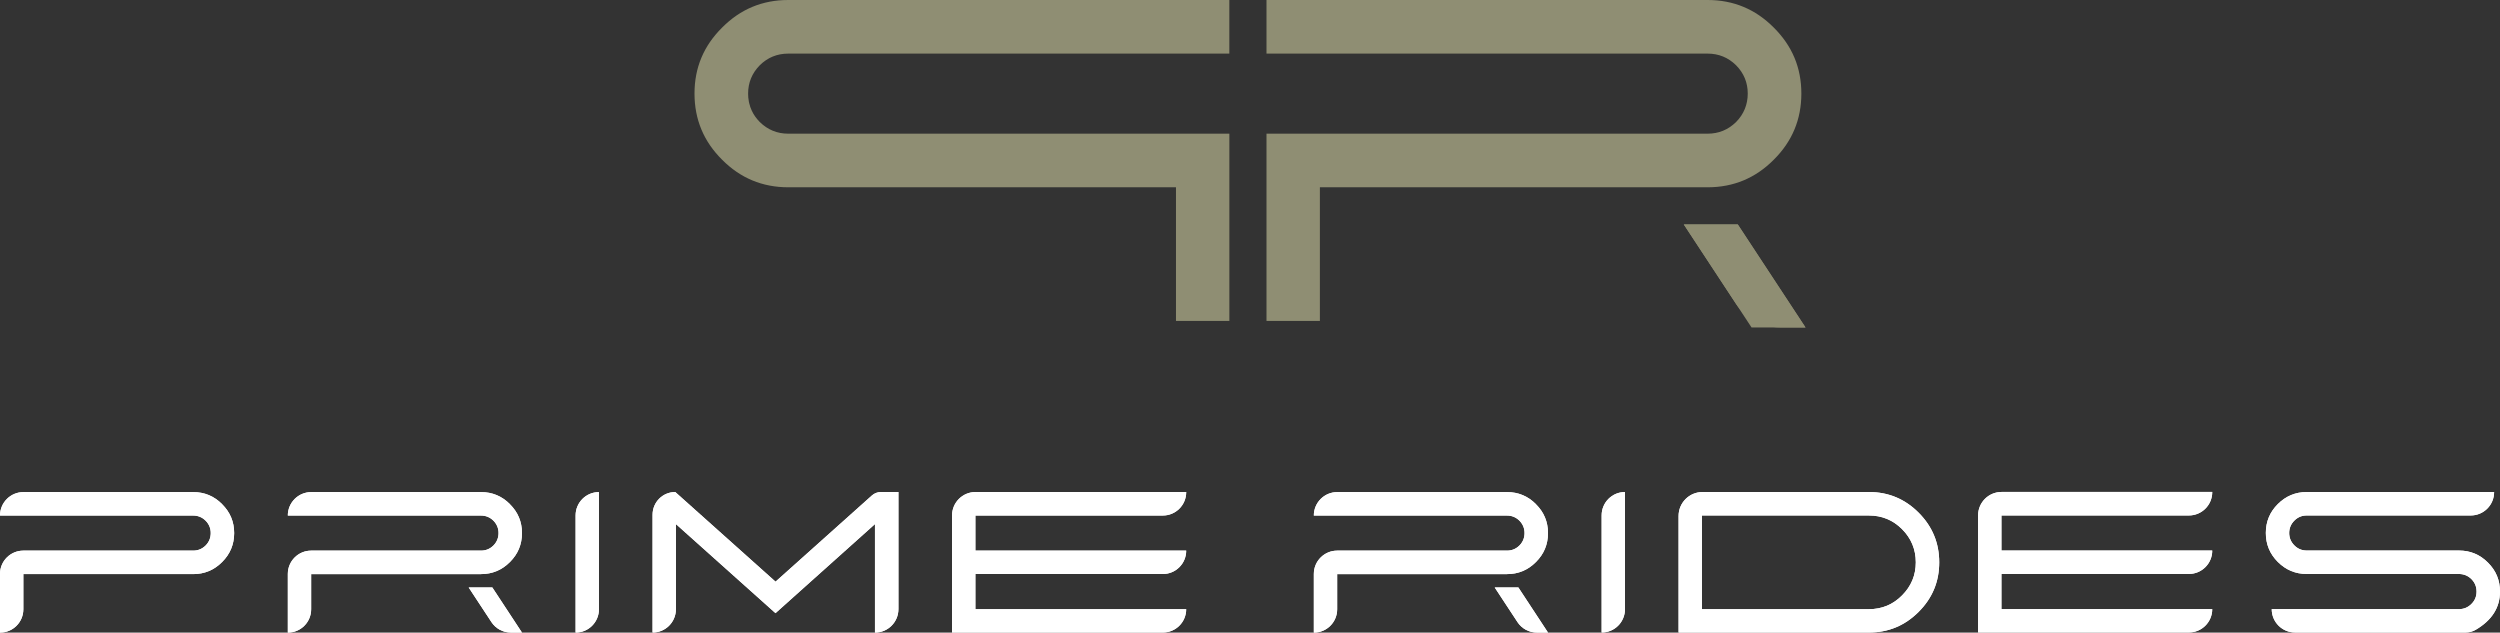 <svg xmlns="http://www.w3.org/2000/svg" id="Layer_2" viewBox="0 0 870.19 220.2"><rect x="0" y="0" width="870.19" height="220.2" fill="#333333" stroke="none"/><defs><style>.cls-1{fill:#fff;}.cls-2{fill:#8f8e73;}</style></defs><g id="Layer_2-2"><polygon class="cls-2" points="604.89 78.14 586.1 78.14 609.67 113.98 628.45 113.98 604.89 78.14"></polygon><path class="cls-1" d="m208.48,171.28h0v40.78c0,4.49-3.64,8.13-8.13,8.13h0v-40.78c0-4.49,3.64-8.13,8.13-8.13Z"></path><path class="cls-1" d="m312.72,171.28v40.74c0,4.51-3.66,8.17-8.17,8.17h0v-37.77l-34.62,31-34.66-31v29.63c0,4.49-3.64,8.13-8.13,8.13h0v-41.02c0-4.36,3.53-7.9,7.9-7.9h0l34.9,31.21,33.55-30.01c.86-.77,1.98-1.2,3.14-1.2h6.09v.02Z"></path><path class="cls-1" d="m412.89,171.28v.03c0,4.49-3.64,8.13-8.13,8.13h-65.25v12.2h73.38v.03c0,4.49-3.64,8.13-8.13,8.13h-65.25v12.24h73.38c0,4.49-3.64,8.13-8.13,8.13h-73.38v-40.73c0-4.52,3.66-8.18,8.18-8.18h73.34v.02Z"></path><path class="cls-1" d="m77.31,175.48c-2.78-2.8-6.14-4.2-10.08-4.2H8.17c-4.51,0-8.17,3.66-8.17,8.17h67.23c1.69,0,3.13.59,4.34,1.78,1.18,1.21,1.78,2.64,1.78,4.31s-.59,3.13-1.78,4.34c-1.21,1.19-2.66,1.78-4.34,1.78H8.13c-4.49,0-8.13,3.64-8.13,8.13v20.41h0c4.49,0,8.13-3.64,8.13-8.13v-12.24h59.1c3.94,0,7.3-1.4,10.08-4.2,2.8-2.78,4.2-6.14,4.2-10.08s-1.4-7.27-4.2-10.05v-.02Z"></path><path class="cls-1" d="m177.49,175.48c-2.78-2.8-6.14-4.2-10.08-4.2h-59.06c-4.51,0-8.17,3.66-8.17,8.17h67.23c1.69,0,3.13.59,4.34,1.78,1.18,1.21,1.78,2.64,1.78,4.31s-.59,3.13-1.78,4.34c-1.21,1.19-2.66,1.78-4.34,1.78h-59.1c-4.49,0-8.13,3.64-8.13,8.13v20.41h0c4.49,0,8.13-3.64,8.13-8.13v-12.24h59.1c3.94,0,7.3-1.4,10.08-4.2,2.8-2.78,4.2-6.14,4.2-10.08s-1.4-7.27-4.2-10.05v-.02Z"></path><path class="cls-1" d="m171.37,204.49h-8.23l7.91,12.03c1.5,2.29,4.06,3.67,6.8,3.67h3.84l-10.32-15.7Z"></path><path class="cls-1" d="m770.03,171.26v.03c0,4.49-3.64,8.13-8.13,8.13h-65.25v12.2h73.38v.03c0,4.49-3.64,8.13-8.13,8.13h-65.25v12.24h73.38c0,4.49-3.64,8.13-8.13,8.13h-73.38v-40.73c0-4.52,3.66-8.18,8.18-8.18h73.34v.02Z"></path><path class="cls-1" d="m565.62,171.26h0v40.78c0,4.49-3.64,8.13-8.13,8.13h0v-40.78c0-4.49,3.64-8.13,8.13-8.13Z"></path><path class="cls-1" d="m650.53,171.26c6.74,0,12.51,2.39,17.29,7.18s7.18,10.55,7.18,17.29-2.39,12.48-7.18,17.26-10.55,7.18-17.29,7.18h-66.26v-40.56c0-4.61,3.74-8.35,8.35-8.35h57.92,0Zm0,40.78c4.51,0,8.35-1.59,11.52-4.79,3.19-3.19,4.79-7.03,4.79-11.52s-1.6-8.36-4.79-11.55c-3.17-3.17-7.01-4.75-11.52-4.75h-58.13v32.61h58.13Z"></path><path class="cls-1" d="m790.73,212.03h65.18c1.69,0,3.13-.6,4.34-1.81s1.78-2.62,1.78-4.31-.59-3.13-1.78-4.34c-1.21-1.18-2.66-1.78-4.34-1.78h-52.98c-3.92,0-7.28-1.4-10.08-4.2-2.78-2.78-4.17-6.14-4.17-10.08s1.39-7.27,4.17-10.05,6.16-4.2,10.08-4.2h65.21v.03c0,4.49-3.64,8.13-8.13,8.13h-57.08c-1.69,0-3.12.59-4.31,1.78s-1.81,2.64-1.81,4.31.6,3.13,1.81,4.34c1.18,1.19,2.62,1.78,4.31,1.78h52.98c3.94,0,7.3,1.4,10.08,4.2,2.8,2.78,4.2,6.14,4.2,10.08,0,5.57-2.83,10.01-8.48,13.32-1.05.61-2.25.93-3.47.93h-59.38c-4.49,0-8.13-3.64-8.13-8.13h0Z"></path><path class="cls-1" d="m534.62,175.48c-2.78-2.8-6.14-4.2-10.08-4.2h-59.06c-4.51,0-8.17,3.66-8.17,8.17h67.23c1.69,0,3.13.59,4.34,1.78,1.18,1.21,1.78,2.64,1.78,4.31s-.59,3.13-1.78,4.34c-1.21,1.19-2.66,1.78-4.34,1.78h-59.1c-4.49,0-8.13,3.64-8.13,8.13v20.41h0c4.49,0,8.13-3.64,8.13-8.13v-12.24h59.1c3.94,0,7.3-1.4,10.08-4.2,2.8-2.78,4.2-6.14,4.2-10.08s-1.4-7.27-4.2-10.05v-.02Z"></path><path class="cls-1" d="m528.51,204.49h-8.23l7.91,12.03c1.5,2.29,4.06,3.67,6.8,3.67h3.84l-10.32-15.7Z"></path><path class="cls-2" d="m264.46,22.72c-2.71,2.76-4.06,6.04-4.06,9.84,0,.95.08,1.87.25,2.76.04.22.09.45.15.67.1.44.22.87.37,1.29.15.43.32.84.51,1.25.66,1.42,1.59,2.73,2.78,3.94,2.76,2.71,6.06,4.06,9.91,4.06h153.54v65.18h-18.58v-46.52h-134.96c-9,0-16.68-3.2-23.03-9.6-6.4-6.35-9.6-14.02-9.6-23.03s3.2-16.6,9.6-22.95h0c6.35-6.41,14.02-9.61,23.02-9.61h153.54v18.66h-153.54c-3.85,0-7.15,1.35-9.91,4.06Z"></path><path class="cls-2" d="m627.01,32.56c0,9.01-3.2,16.68-9.6,23.03-6.35,6.4-14.03,9.6-23.03,9.6h-134.96v46.52h-18.58V46.53h153.54c3.85,0,7.15-1.35,9.91-4.06,2.71-2.75,4.06-6.11,4.06-9.91s-1.35-7.08-4.06-9.84c-2.76-2.71-6.06-4.06-9.91-4.06h-153.54V0h153.54c9,0,16.68,3.2,23.03,9.6h0c6.4,6.36,9.6,13.95,9.6,22.96Z"></path><path class="cls-2" d="m604.89,78.14h-18.79l18.06,27.47c3.44,5.23,9.27,8.37,15.52,8.37h8.77l-23.57-35.85h0Z"></path><path class="cls-1" d="m208.48,171.28h0v40.78c0,4.49-3.64,8.13-8.13,8.13h0v-40.78c0-4.49,3.64-8.13,8.13-8.13Z"></path><path class="cls-1" d="m312.72,171.28v40.74c0,4.51-3.66,8.17-8.17,8.17h0v-37.77l-34.62,31-34.66-31v29.63c0,4.49-3.64,8.13-8.13,8.13h0v-41.02c0-4.36,3.53-7.9,7.9-7.9h0l34.9,31.21,33.55-30.01c.86-.77,1.98-1.2,3.14-1.2h6.09v.02Z"></path><path class="cls-1" d="m412.89,171.28v.03c0,4.49-3.64,8.13-8.13,8.13h-65.25v12.2h73.38v.03c0,4.49-3.64,8.13-8.13,8.13h-65.25v12.24h73.38c0,4.49-3.64,8.13-8.13,8.13h-73.38v-40.73c0-4.52,3.66-8.18,8.18-8.18h73.34v.02Z"></path><path class="cls-1" d="m77.31,175.48c-2.78-2.8-6.14-4.2-10.08-4.2H8.17c-4.51,0-8.17,3.66-8.17,8.17h67.23c1.69,0,3.13.59,4.34,1.78,1.18,1.21,1.78,2.64,1.78,4.31s-.59,3.13-1.78,4.34c-1.21,1.19-2.66,1.78-4.34,1.78H8.13c-4.49,0-8.13,3.64-8.13,8.13v20.41h0c4.49,0,8.13-3.64,8.13-8.13v-12.24h59.1c3.94,0,7.3-1.4,10.08-4.2,2.8-2.78,4.2-6.14,4.2-10.08s-1.4-7.27-4.2-10.05v-.02Z"></path><path class="cls-1" d="m177.49,175.48c-2.78-2.8-6.14-4.2-10.08-4.2h-59.06c-4.51,0-8.17,3.66-8.17,8.17h67.23c1.69,0,3.13.59,4.34,1.78,1.18,1.21,1.78,2.64,1.78,4.31s-.59,3.13-1.78,4.34c-1.21,1.19-2.66,1.78-4.34,1.78h-59.1c-4.49,0-8.13,3.64-8.13,8.13v20.41h0c4.49,0,8.13-3.64,8.13-8.13v-12.24h59.1c3.94,0,7.3-1.4,10.08-4.2,2.8-2.78,4.2-6.14,4.2-10.08s-1.4-7.27-4.2-10.05v-.02Z"></path><path class="cls-1" d="m171.37,204.49h-8.23l7.91,12.03c1.5,2.29,4.06,3.67,6.8,3.67h3.84l-10.32-15.7Z"></path><path class="cls-1" d="m770.03,171.26v.03c0,4.49-3.64,8.13-8.13,8.13h-65.25v12.2h73.38v.03c0,4.49-3.64,8.13-8.13,8.13h-65.25v12.24h73.38c0,4.49-3.64,8.13-8.13,8.13h-73.38v-40.73c0-4.52,3.66-8.18,8.18-8.18h73.34v.02Z"></path><path class="cls-1" d="m565.62,171.26h0v40.78c0,4.49-3.64,8.13-8.13,8.13h0v-40.78c0-4.49,3.64-8.13,8.13-8.13Z"></path><path class="cls-1" d="m650.53,171.26c6.74,0,12.51,2.39,17.29,7.18s7.18,10.55,7.18,17.29-2.39,12.48-7.18,17.26-10.55,7.18-17.29,7.18h-66.26v-40.56c0-4.61,3.74-8.35,8.35-8.35h57.92,0Zm0,40.78c4.51,0,8.35-1.59,11.52-4.79,3.19-3.19,4.79-7.03,4.79-11.52s-1.6-8.36-4.79-11.55c-3.17-3.17-7.01-4.75-11.52-4.75h-58.13v32.61h58.13Z"></path><path class="cls-1" d="m790.73,212.03h65.18c1.69,0,3.13-.6,4.34-1.81s1.78-2.62,1.78-4.31-.59-3.13-1.78-4.34c-1.21-1.18-2.66-1.78-4.34-1.78h-52.98c-3.92,0-7.28-1.4-10.08-4.2-2.78-2.78-4.17-6.14-4.17-10.08s1.39-7.27,4.17-10.05,6.16-4.2,10.08-4.2h65.21v.03c0,4.49-3.64,8.13-8.13,8.13h-57.08c-1.69,0-3.12.59-4.31,1.78s-1.81,2.64-1.81,4.31.6,3.13,1.81,4.34c1.18,1.19,2.62,1.78,4.31,1.78h52.98c3.94,0,7.3,1.4,10.08,4.2,2.8,2.78,4.2,6.14,4.2,10.08,0,5.57-2.83,10.01-8.48,13.32-1.05.61-2.25.93-3.47.93h-59.38c-4.49,0-8.13-3.64-8.13-8.13h0Z"></path><path class="cls-1" d="m534.62,175.48c-2.78-2.8-6.14-4.2-10.08-4.2h-59.06c-4.51,0-8.17,3.66-8.17,8.17h67.23c1.69,0,3.13.59,4.34,1.78,1.18,1.21,1.78,2.64,1.78,4.31s-.59,3.13-1.78,4.34c-1.21,1.19-2.66,1.78-4.34,1.78h-59.1c-4.49,0-8.13,3.64-8.13,8.13v20.41h0c4.49,0,8.13-3.64,8.13-8.13v-12.24h59.1c3.94,0,7.3-1.4,10.08-4.2,2.8-2.78,4.2-6.14,4.2-10.08s-1.4-7.27-4.2-10.05v-.02Z"></path><path class="cls-1" d="m528.51,204.49h-8.23l7.91,12.03c1.5,2.29,4.06,3.67,6.8,3.67h3.84l-10.32-15.7Z"></path></g></svg>